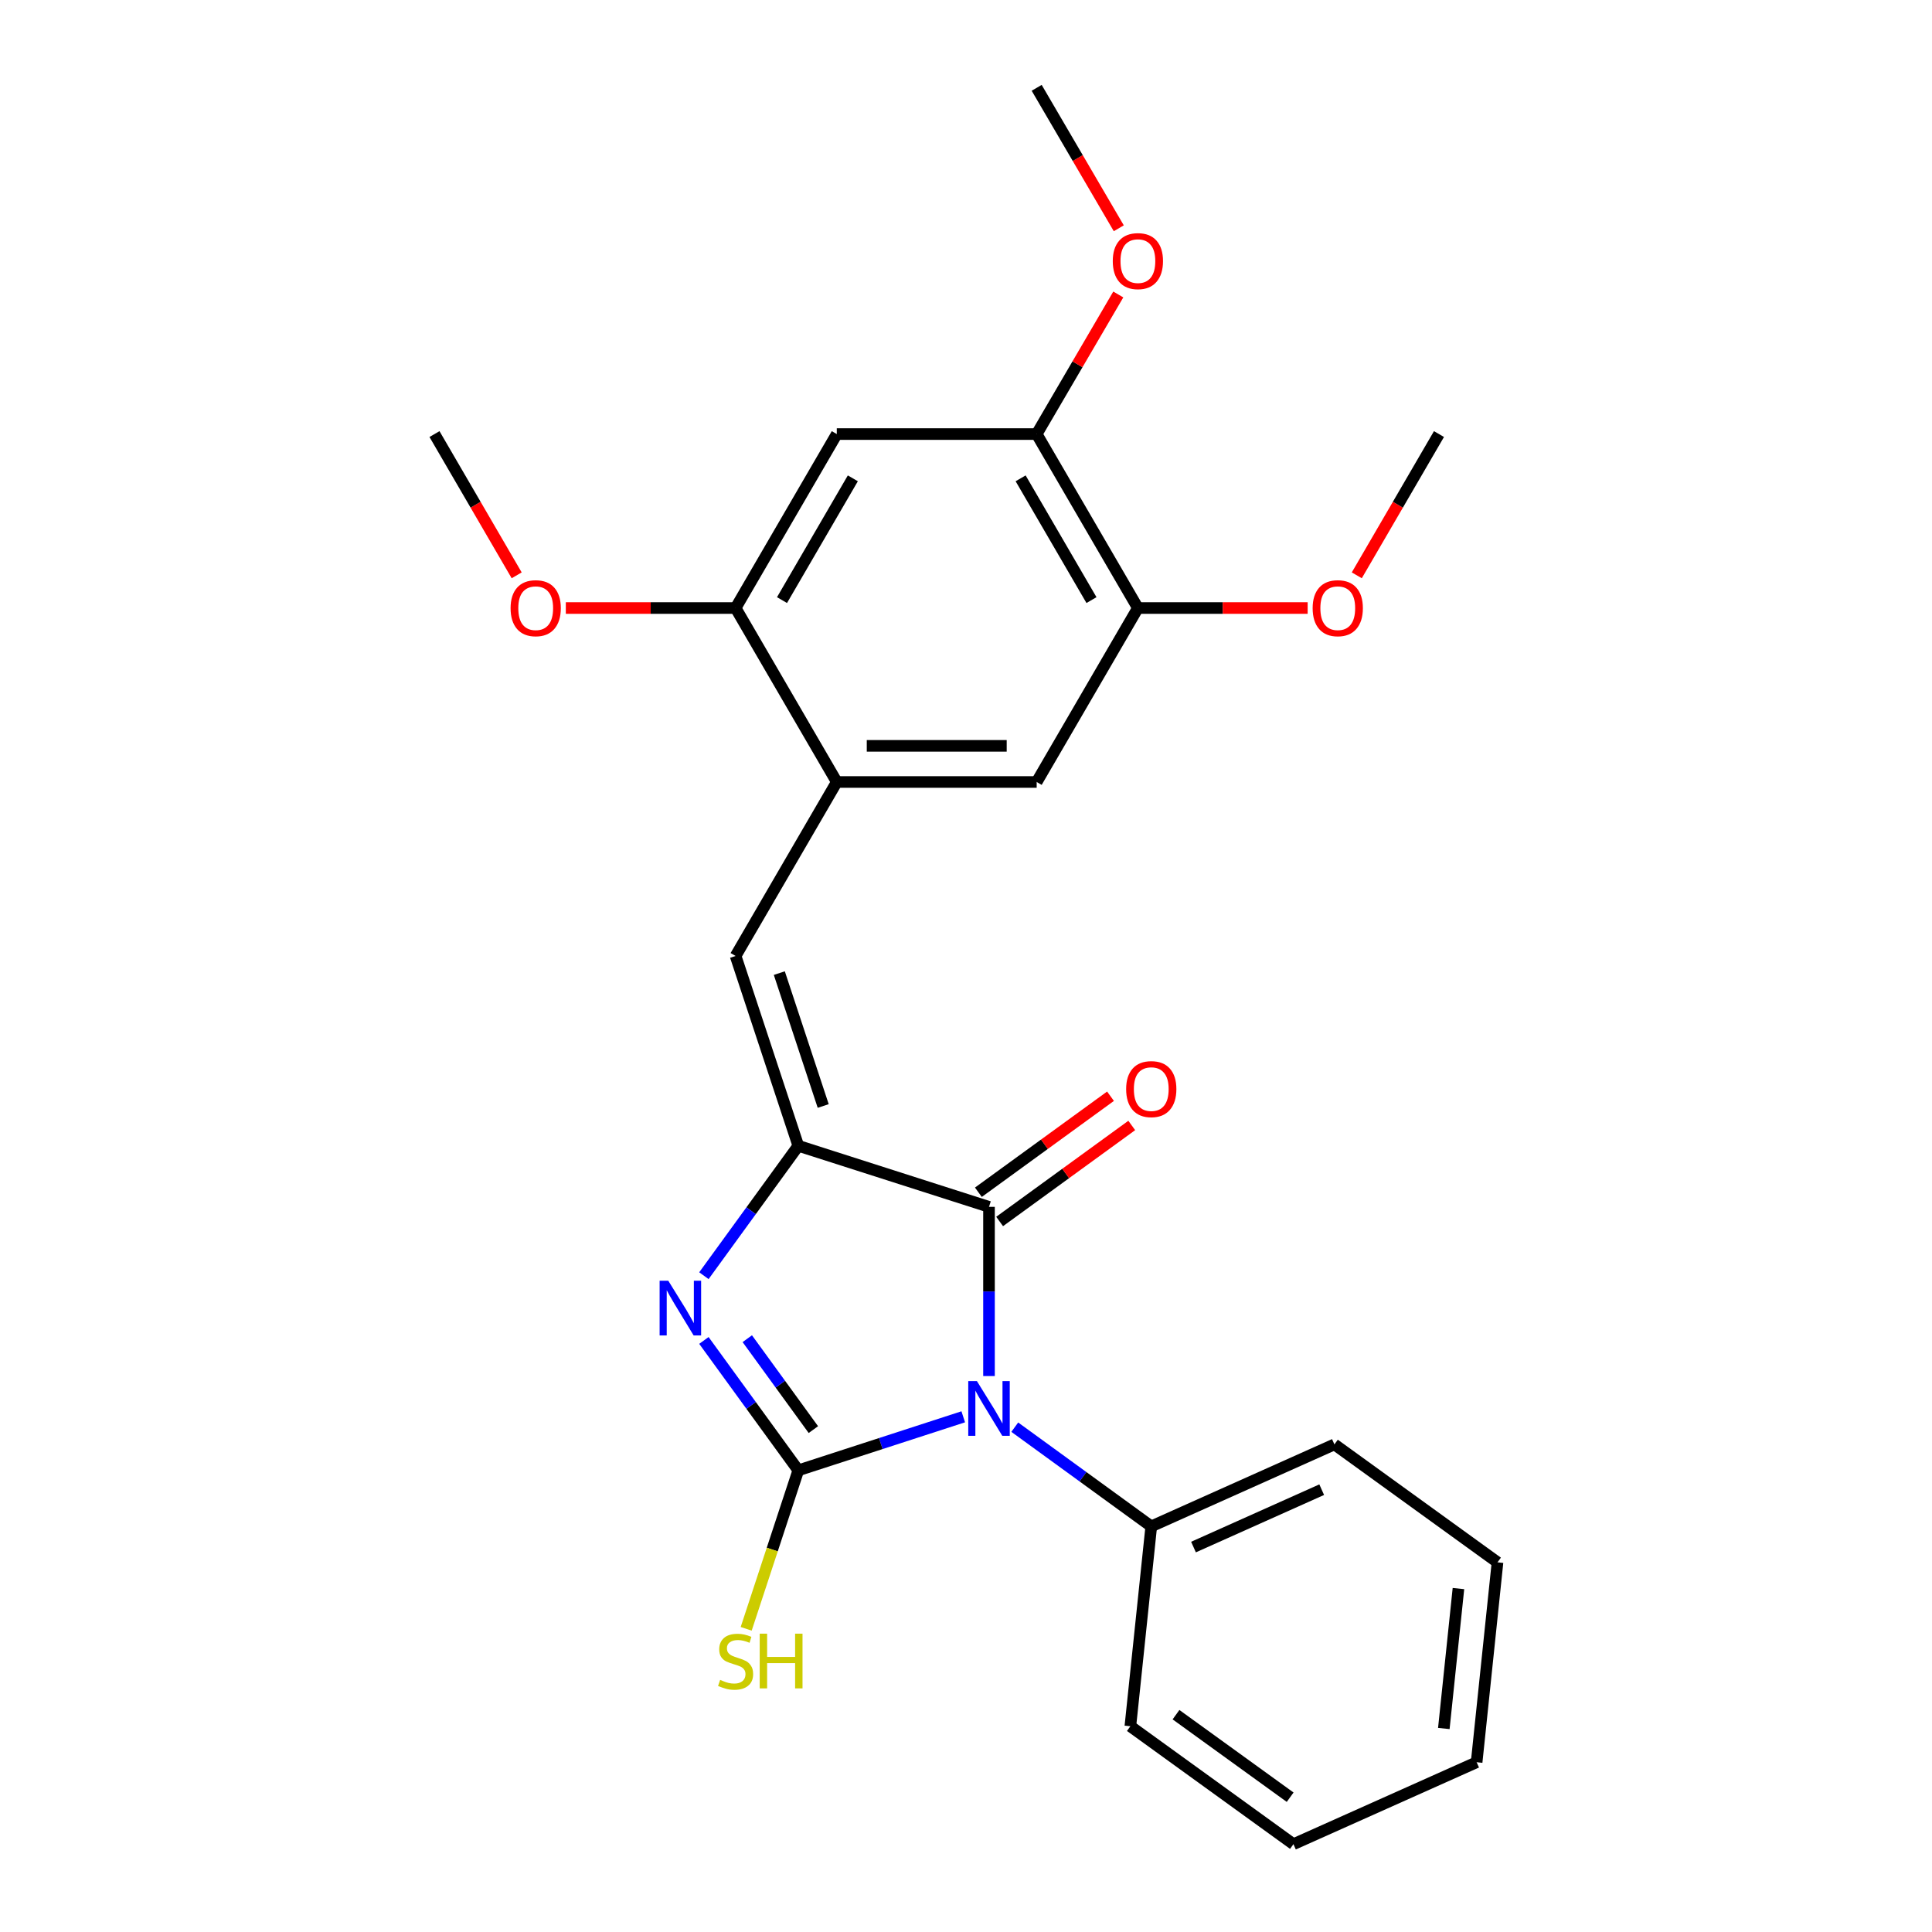 <?xml version='1.0' encoding='iso-8859-1'?>
<svg version='1.1' baseProfile='full'
              xmlns='http://www.w3.org/2000/svg'
                      xmlns:rdkit='http://www.rdkit.org/xml'
                      xmlns:xlink='http://www.w3.org/1999/xlink'
                  xml:space='preserve'
width='1000px' height='1000px' viewBox='0 0 1000 1000'>
<!-- END OF HEADER -->
<rect style='opacity:1.0;fill:#FFFFFF;stroke:none' width='1000' height='1000' x='0' y='0'> </rect>
<path class='bond-0' d='M 498.573,733.335 L 455.887,747.188' style='fill:none;fill-rule:evenodd;stroke:#0000FF;stroke-width:6px;stroke-linecap:butt;stroke-linejoin:miter;stroke-opacity:1' />
<path class='bond-0' d='M 455.887,747.188 L 413.201,761.041' style='fill:none;fill-rule:evenodd;stroke:#000000;stroke-width:6px;stroke-linecap:butt;stroke-linejoin:miter;stroke-opacity:1' />
<path class='bond-3' d='M 511.907,712.239 L 511.907,668.455' style='fill:none;fill-rule:evenodd;stroke:#0000FF;stroke-width:6px;stroke-linecap:butt;stroke-linejoin:miter;stroke-opacity:1' />
<path class='bond-3' d='M 511.907,668.455 L 511.907,624.671' style='fill:none;fill-rule:evenodd;stroke:#000000;stroke-width:6px;stroke-linecap:butt;stroke-linejoin:miter;stroke-opacity:1' />
<path class='bond-11' d='M 525.243,738.701 L 560.566,764.375' style='fill:none;fill-rule:evenodd;stroke:#0000FF;stroke-width:6px;stroke-linecap:butt;stroke-linejoin:miter;stroke-opacity:1' />
<path class='bond-11' d='M 560.566,764.375 L 595.89,790.05' style='fill:none;fill-rule:evenodd;stroke:#000000;stroke-width:6px;stroke-linecap:butt;stroke-linejoin:miter;stroke-opacity:1' />
<path class='bond-2' d='M 413.201,761.041 L 388.77,727.427' style='fill:none;fill-rule:evenodd;stroke:#000000;stroke-width:6px;stroke-linecap:butt;stroke-linejoin:miter;stroke-opacity:1' />
<path class='bond-2' d='M 388.77,727.427 L 364.338,693.813' style='fill:none;fill-rule:evenodd;stroke:#0000FF;stroke-width:6px;stroke-linecap:butt;stroke-linejoin:miter;stroke-opacity:1' />
<path class='bond-2' d='M 421,739.961 L 403.898,716.431' style='fill:none;fill-rule:evenodd;stroke:#000000;stroke-width:6px;stroke-linecap:butt;stroke-linejoin:miter;stroke-opacity:1' />
<path class='bond-2' d='M 403.898,716.431 L 386.796,692.901' style='fill:none;fill-rule:evenodd;stroke:#0000FF;stroke-width:6px;stroke-linecap:butt;stroke-linejoin:miter;stroke-opacity:1' />
<path class='bond-12' d='M 413.201,761.041 L 399.714,802.055' style='fill:none;fill-rule:evenodd;stroke:#000000;stroke-width:6px;stroke-linecap:butt;stroke-linejoin:miter;stroke-opacity:1' />
<path class='bond-12' d='M 399.714,802.055 L 386.227,843.069' style='fill:none;fill-rule:evenodd;stroke:#CCCC00;stroke-width:6px;stroke-linecap:butt;stroke-linejoin:miter;stroke-opacity:1' />
<path class='bond-1' d='M 413.201,593.064 L 511.907,624.671' style='fill:none;fill-rule:evenodd;stroke:#000000;stroke-width:6px;stroke-linecap:butt;stroke-linejoin:miter;stroke-opacity:1' />
<path class='bond-4' d='M 413.201,593.064 L 380.743,494.805' style='fill:none;fill-rule:evenodd;stroke:#000000;stroke-width:6px;stroke-linecap:butt;stroke-linejoin:miter;stroke-opacity:1' />
<path class='bond-4' d='M 426.091,572.459 L 403.37,503.678' style='fill:none;fill-rule:evenodd;stroke:#000000;stroke-width:6px;stroke-linecap:butt;stroke-linejoin:miter;stroke-opacity:1' />
<path class='bond-25' d='M 413.201,593.064 L 388.769,626.683' style='fill:none;fill-rule:evenodd;stroke:#000000;stroke-width:6px;stroke-linecap:butt;stroke-linejoin:miter;stroke-opacity:1' />
<path class='bond-25' d='M 388.769,626.683 L 364.337,660.302' style='fill:none;fill-rule:evenodd;stroke:#0000FF;stroke-width:6px;stroke-linecap:butt;stroke-linejoin:miter;stroke-opacity:1' />
<path class='bond-13' d='M 517.404,632.235 L 551.598,607.386' style='fill:none;fill-rule:evenodd;stroke:#000000;stroke-width:6px;stroke-linecap:butt;stroke-linejoin:miter;stroke-opacity:1' />
<path class='bond-13' d='M 551.598,607.386 L 585.792,582.537' style='fill:none;fill-rule:evenodd;stroke:#FF0000;stroke-width:6px;stroke-linecap:butt;stroke-linejoin:miter;stroke-opacity:1' />
<path class='bond-13' d='M 506.41,617.106 L 540.604,592.257' style='fill:none;fill-rule:evenodd;stroke:#000000;stroke-width:6px;stroke-linecap:butt;stroke-linejoin:miter;stroke-opacity:1' />
<path class='bond-13' d='M 540.604,592.257 L 574.797,567.408' style='fill:none;fill-rule:evenodd;stroke:#FF0000;stroke-width:6px;stroke-linecap:butt;stroke-linejoin:miter;stroke-opacity:1' />
<path class='bond-5' d='M 380.743,494.805 L 433.119,404.754' style='fill:none;fill-rule:evenodd;stroke:#000000;stroke-width:6px;stroke-linecap:butt;stroke-linejoin:miter;stroke-opacity:1' />
<path class='bond-7' d='M 433.119,404.754 L 380.743,314.714' style='fill:none;fill-rule:evenodd;stroke:#000000;stroke-width:6px;stroke-linecap:butt;stroke-linejoin:miter;stroke-opacity:1' />
<path class='bond-9' d='M 433.119,404.754 L 536.583,404.754' style='fill:none;fill-rule:evenodd;stroke:#000000;stroke-width:6px;stroke-linecap:butt;stroke-linejoin:miter;stroke-opacity:1' />
<path class='bond-9' d='M 448.639,386.052 L 521.064,386.052' style='fill:none;fill-rule:evenodd;stroke:#000000;stroke-width:6px;stroke-linecap:butt;stroke-linejoin:miter;stroke-opacity:1' />
<path class='bond-6' d='M 433.119,224.673 L 380.743,314.714' style='fill:none;fill-rule:evenodd;stroke:#000000;stroke-width:6px;stroke-linecap:butt;stroke-linejoin:miter;stroke-opacity:1' />
<path class='bond-6' d='M 441.429,247.583 L 404.765,310.611' style='fill:none;fill-rule:evenodd;stroke:#000000;stroke-width:6px;stroke-linecap:butt;stroke-linejoin:miter;stroke-opacity:1' />
<path class='bond-27' d='M 433.119,224.673 L 536.583,224.673' style='fill:none;fill-rule:evenodd;stroke:#000000;stroke-width:6px;stroke-linecap:butt;stroke-linejoin:miter;stroke-opacity:1' />
<path class='bond-14' d='M 380.743,314.714 L 336.804,314.714' style='fill:none;fill-rule:evenodd;stroke:#000000;stroke-width:6px;stroke-linecap:butt;stroke-linejoin:miter;stroke-opacity:1' />
<path class='bond-14' d='M 336.804,314.714 L 292.865,314.714' style='fill:none;fill-rule:evenodd;stroke:#FF0000;stroke-width:6px;stroke-linecap:butt;stroke-linejoin:miter;stroke-opacity:1' />
<path class='bond-8' d='M 536.583,224.673 L 588.97,314.714' style='fill:none;fill-rule:evenodd;stroke:#000000;stroke-width:6px;stroke-linecap:butt;stroke-linejoin:miter;stroke-opacity:1' />
<path class='bond-8' d='M 528.276,247.584 L 564.947,310.613' style='fill:none;fill-rule:evenodd;stroke:#000000;stroke-width:6px;stroke-linecap:butt;stroke-linejoin:miter;stroke-opacity:1' />
<path class='bond-15' d='M 536.583,224.673 L 557.704,188.549' style='fill:none;fill-rule:evenodd;stroke:#000000;stroke-width:6px;stroke-linecap:butt;stroke-linejoin:miter;stroke-opacity:1' />
<path class='bond-15' d='M 557.704,188.549 L 578.824,152.424' style='fill:none;fill-rule:evenodd;stroke:#FF0000;stroke-width:6px;stroke-linecap:butt;stroke-linejoin:miter;stroke-opacity:1' />
<path class='bond-10' d='M 536.583,404.754 L 588.97,314.714' style='fill:none;fill-rule:evenodd;stroke:#000000;stroke-width:6px;stroke-linecap:butt;stroke-linejoin:miter;stroke-opacity:1' />
<path class='bond-16' d='M 588.97,314.714 L 632.904,314.714' style='fill:none;fill-rule:evenodd;stroke:#000000;stroke-width:6px;stroke-linecap:butt;stroke-linejoin:miter;stroke-opacity:1' />
<path class='bond-16' d='M 632.904,314.714 L 676.838,314.714' style='fill:none;fill-rule:evenodd;stroke:#FF0000;stroke-width:6px;stroke-linecap:butt;stroke-linejoin:miter;stroke-opacity:1' />
<path class='bond-17' d='M 595.89,790.05 L 690.689,747.617' style='fill:none;fill-rule:evenodd;stroke:#000000;stroke-width:6px;stroke-linecap:butt;stroke-linejoin:miter;stroke-opacity:1' />
<path class='bond-17' d='M 617.751,800.755 L 684.11,771.052' style='fill:none;fill-rule:evenodd;stroke:#000000;stroke-width:6px;stroke-linecap:butt;stroke-linejoin:miter;stroke-opacity:1' />
<path class='bond-18' d='M 595.89,790.05 L 585.074,893.514' style='fill:none;fill-rule:evenodd;stroke:#000000;stroke-width:6px;stroke-linecap:butt;stroke-linejoin:miter;stroke-opacity:1' />
<path class='bond-21' d='M 267.431,297.789 L 246.161,261.231' style='fill:none;fill-rule:evenodd;stroke:#FF0000;stroke-width:6px;stroke-linecap:butt;stroke-linejoin:miter;stroke-opacity:1' />
<path class='bond-21' d='M 246.161,261.231 L 224.891,224.673' style='fill:none;fill-rule:evenodd;stroke:#000000;stroke-width:6px;stroke-linecap:butt;stroke-linejoin:miter;stroke-opacity:1' />
<path class='bond-20' d='M 579.082,118.154 L 557.833,81.804' style='fill:none;fill-rule:evenodd;stroke:#FF0000;stroke-width:6px;stroke-linecap:butt;stroke-linejoin:miter;stroke-opacity:1' />
<path class='bond-20' d='M 557.833,81.804 L 536.583,45.455' style='fill:none;fill-rule:evenodd;stroke:#000000;stroke-width:6px;stroke-linecap:butt;stroke-linejoin:miter;stroke-opacity:1' />
<path class='bond-19' d='M 702.271,297.789 L 723.541,261.231' style='fill:none;fill-rule:evenodd;stroke:#FF0000;stroke-width:6px;stroke-linecap:butt;stroke-linejoin:miter;stroke-opacity:1' />
<path class='bond-19' d='M 723.541,261.231 L 744.811,224.673' style='fill:none;fill-rule:evenodd;stroke:#000000;stroke-width:6px;stroke-linecap:butt;stroke-linejoin:miter;stroke-opacity:1' />
<path class='bond-22' d='M 690.689,747.617 L 775.109,808.658' style='fill:none;fill-rule:evenodd;stroke:#000000;stroke-width:6px;stroke-linecap:butt;stroke-linejoin:miter;stroke-opacity:1' />
<path class='bond-23' d='M 585.074,893.514 L 669.483,954.545' style='fill:none;fill-rule:evenodd;stroke:#000000;stroke-width:6px;stroke-linecap:butt;stroke-linejoin:miter;stroke-opacity:1' />
<path class='bond-23' d='M 608.693,887.513 L 667.78,930.235' style='fill:none;fill-rule:evenodd;stroke:#000000;stroke-width:6px;stroke-linecap:butt;stroke-linejoin:miter;stroke-opacity:1' />
<path class='bond-26' d='M 775.109,808.658 L 764.303,912.133' style='fill:none;fill-rule:evenodd;stroke:#000000;stroke-width:6px;stroke-linecap:butt;stroke-linejoin:miter;stroke-opacity:1' />
<path class='bond-26' d='M 754.887,822.237 L 747.323,894.669' style='fill:none;fill-rule:evenodd;stroke:#000000;stroke-width:6px;stroke-linecap:butt;stroke-linejoin:miter;stroke-opacity:1' />
<path class='bond-24' d='M 669.483,954.545 L 764.303,912.133' style='fill:none;fill-rule:evenodd;stroke:#000000;stroke-width:6px;stroke-linecap:butt;stroke-linejoin:miter;stroke-opacity:1' />
<path  class='atom-0' d='M 505.647 714.848
L 514.927 729.848
Q 515.847 731.328, 517.327 734.008
Q 518.807 736.688, 518.887 736.848
L 518.887 714.848
L 522.647 714.848
L 522.647 743.168
L 518.767 743.168
L 508.807 726.768
Q 507.647 724.848, 506.407 722.648
Q 505.207 720.448, 504.847 719.768
L 504.847 743.168
L 501.167 743.168
L 501.167 714.848
L 505.647 714.848
' fill='#0000FF'/>
<path  class='atom-3' d='M 345.899 662.897
L 355.179 677.897
Q 356.099 679.377, 357.579 682.057
Q 359.059 684.737, 359.139 684.897
L 359.139 662.897
L 362.899 662.897
L 362.899 691.217
L 359.019 691.217
L 349.059 674.817
Q 347.899 672.897, 346.659 670.697
Q 345.459 668.497, 345.099 667.817
L 345.099 691.217
L 341.419 691.217
L 341.419 662.897
L 345.899 662.897
' fill='#0000FF'/>
<path  class='atom-13' d='M 372.743 869.506
Q 373.063 869.626, 374.383 870.186
Q 375.703 870.746, 377.143 871.106
Q 378.623 871.426, 380.063 871.426
Q 382.743 871.426, 384.303 870.146
Q 385.863 868.826, 385.863 866.546
Q 385.863 864.986, 385.063 864.026
Q 384.303 863.066, 383.103 862.546
Q 381.903 862.026, 379.903 861.426
Q 377.383 860.666, 375.863 859.946
Q 374.383 859.226, 373.303 857.706
Q 372.263 856.186, 372.263 853.626
Q 372.263 850.066, 374.663 847.866
Q 377.103 845.666, 381.903 845.666
Q 385.183 845.666, 388.903 847.226
L 387.983 850.306
Q 384.583 848.906, 382.023 848.906
Q 379.263 848.906, 377.743 850.066
Q 376.223 851.186, 376.263 853.146
Q 376.263 854.666, 377.023 855.586
Q 377.823 856.506, 378.943 857.026
Q 380.103 857.546, 382.023 858.146
Q 384.583 858.946, 386.103 859.746
Q 387.623 860.546, 388.703 862.186
Q 389.823 863.786, 389.823 866.546
Q 389.823 870.466, 387.183 872.586
Q 384.583 874.666, 380.223 874.666
Q 377.703 874.666, 375.783 874.106
Q 373.903 873.586, 371.663 872.666
L 372.743 869.506
' fill='#CCCC00'/>
<path  class='atom-13' d='M 393.223 845.586
L 397.063 845.586
L 397.063 857.626
L 411.543 857.626
L 411.543 845.586
L 415.383 845.586
L 415.383 873.906
L 411.543 873.906
L 411.543 860.826
L 397.063 860.826
L 397.063 873.906
L 393.223 873.906
L 393.223 845.586
' fill='#CCCC00'/>
<path  class='atom-14' d='M 582.89 563.719
Q 582.89 556.919, 586.25 553.119
Q 589.61 549.319, 595.89 549.319
Q 602.17 549.319, 605.53 553.119
Q 608.89 556.919, 608.89 563.719
Q 608.89 570.599, 605.49 574.519
Q 602.09 578.399, 595.89 578.399
Q 589.65 578.399, 586.25 574.519
Q 582.89 570.639, 582.89 563.719
M 595.89 575.199
Q 600.21 575.199, 602.53 572.319
Q 604.89 569.399, 604.89 563.719
Q 604.89 558.159, 602.53 555.359
Q 600.21 552.519, 595.89 552.519
Q 591.57 552.519, 589.21 555.319
Q 586.89 558.119, 586.89 563.719
Q 586.89 569.439, 589.21 572.319
Q 591.57 575.199, 595.89 575.199
' fill='#FF0000'/>
<path  class='atom-15' d='M 264.278 314.794
Q 264.278 307.994, 267.638 304.194
Q 270.998 300.394, 277.278 300.394
Q 283.558 300.394, 286.918 304.194
Q 290.278 307.994, 290.278 314.794
Q 290.278 321.674, 286.878 325.594
Q 283.478 329.474, 277.278 329.474
Q 271.038 329.474, 267.638 325.594
Q 264.278 321.714, 264.278 314.794
M 277.278 326.274
Q 281.598 326.274, 283.918 323.394
Q 286.278 320.474, 286.278 314.794
Q 286.278 309.234, 283.918 306.434
Q 281.598 303.594, 277.278 303.594
Q 272.958 303.594, 270.598 306.394
Q 268.278 309.194, 268.278 314.794
Q 268.278 320.514, 270.598 323.394
Q 272.958 326.274, 277.278 326.274
' fill='#FF0000'/>
<path  class='atom-16' d='M 575.97 135.149
Q 575.97 128.349, 579.33 124.549
Q 582.69 120.749, 588.97 120.749
Q 595.25 120.749, 598.61 124.549
Q 601.97 128.349, 601.97 135.149
Q 601.97 142.029, 598.57 145.949
Q 595.17 149.829, 588.97 149.829
Q 582.73 149.829, 579.33 145.949
Q 575.97 142.069, 575.97 135.149
M 588.97 146.629
Q 593.29 146.629, 595.61 143.749
Q 597.97 140.829, 597.97 135.149
Q 597.97 129.589, 595.61 126.789
Q 593.29 123.949, 588.97 123.949
Q 584.65 123.949, 582.29 126.749
Q 579.97 129.549, 579.97 135.149
Q 579.97 140.869, 582.29 143.749
Q 584.65 146.629, 588.97 146.629
' fill='#FF0000'/>
<path  class='atom-17' d='M 679.424 314.794
Q 679.424 307.994, 682.784 304.194
Q 686.144 300.394, 692.424 300.394
Q 698.704 300.394, 702.064 304.194
Q 705.424 307.994, 705.424 314.794
Q 705.424 321.674, 702.024 325.594
Q 698.624 329.474, 692.424 329.474
Q 686.184 329.474, 682.784 325.594
Q 679.424 321.714, 679.424 314.794
M 692.424 326.274
Q 696.744 326.274, 699.064 323.394
Q 701.424 320.474, 701.424 314.794
Q 701.424 309.234, 699.064 306.434
Q 696.744 303.594, 692.424 303.594
Q 688.104 303.594, 685.744 306.394
Q 683.424 309.194, 683.424 314.794
Q 683.424 320.514, 685.744 323.394
Q 688.104 326.274, 692.424 326.274
' fill='#FF0000'/>
</svg>
